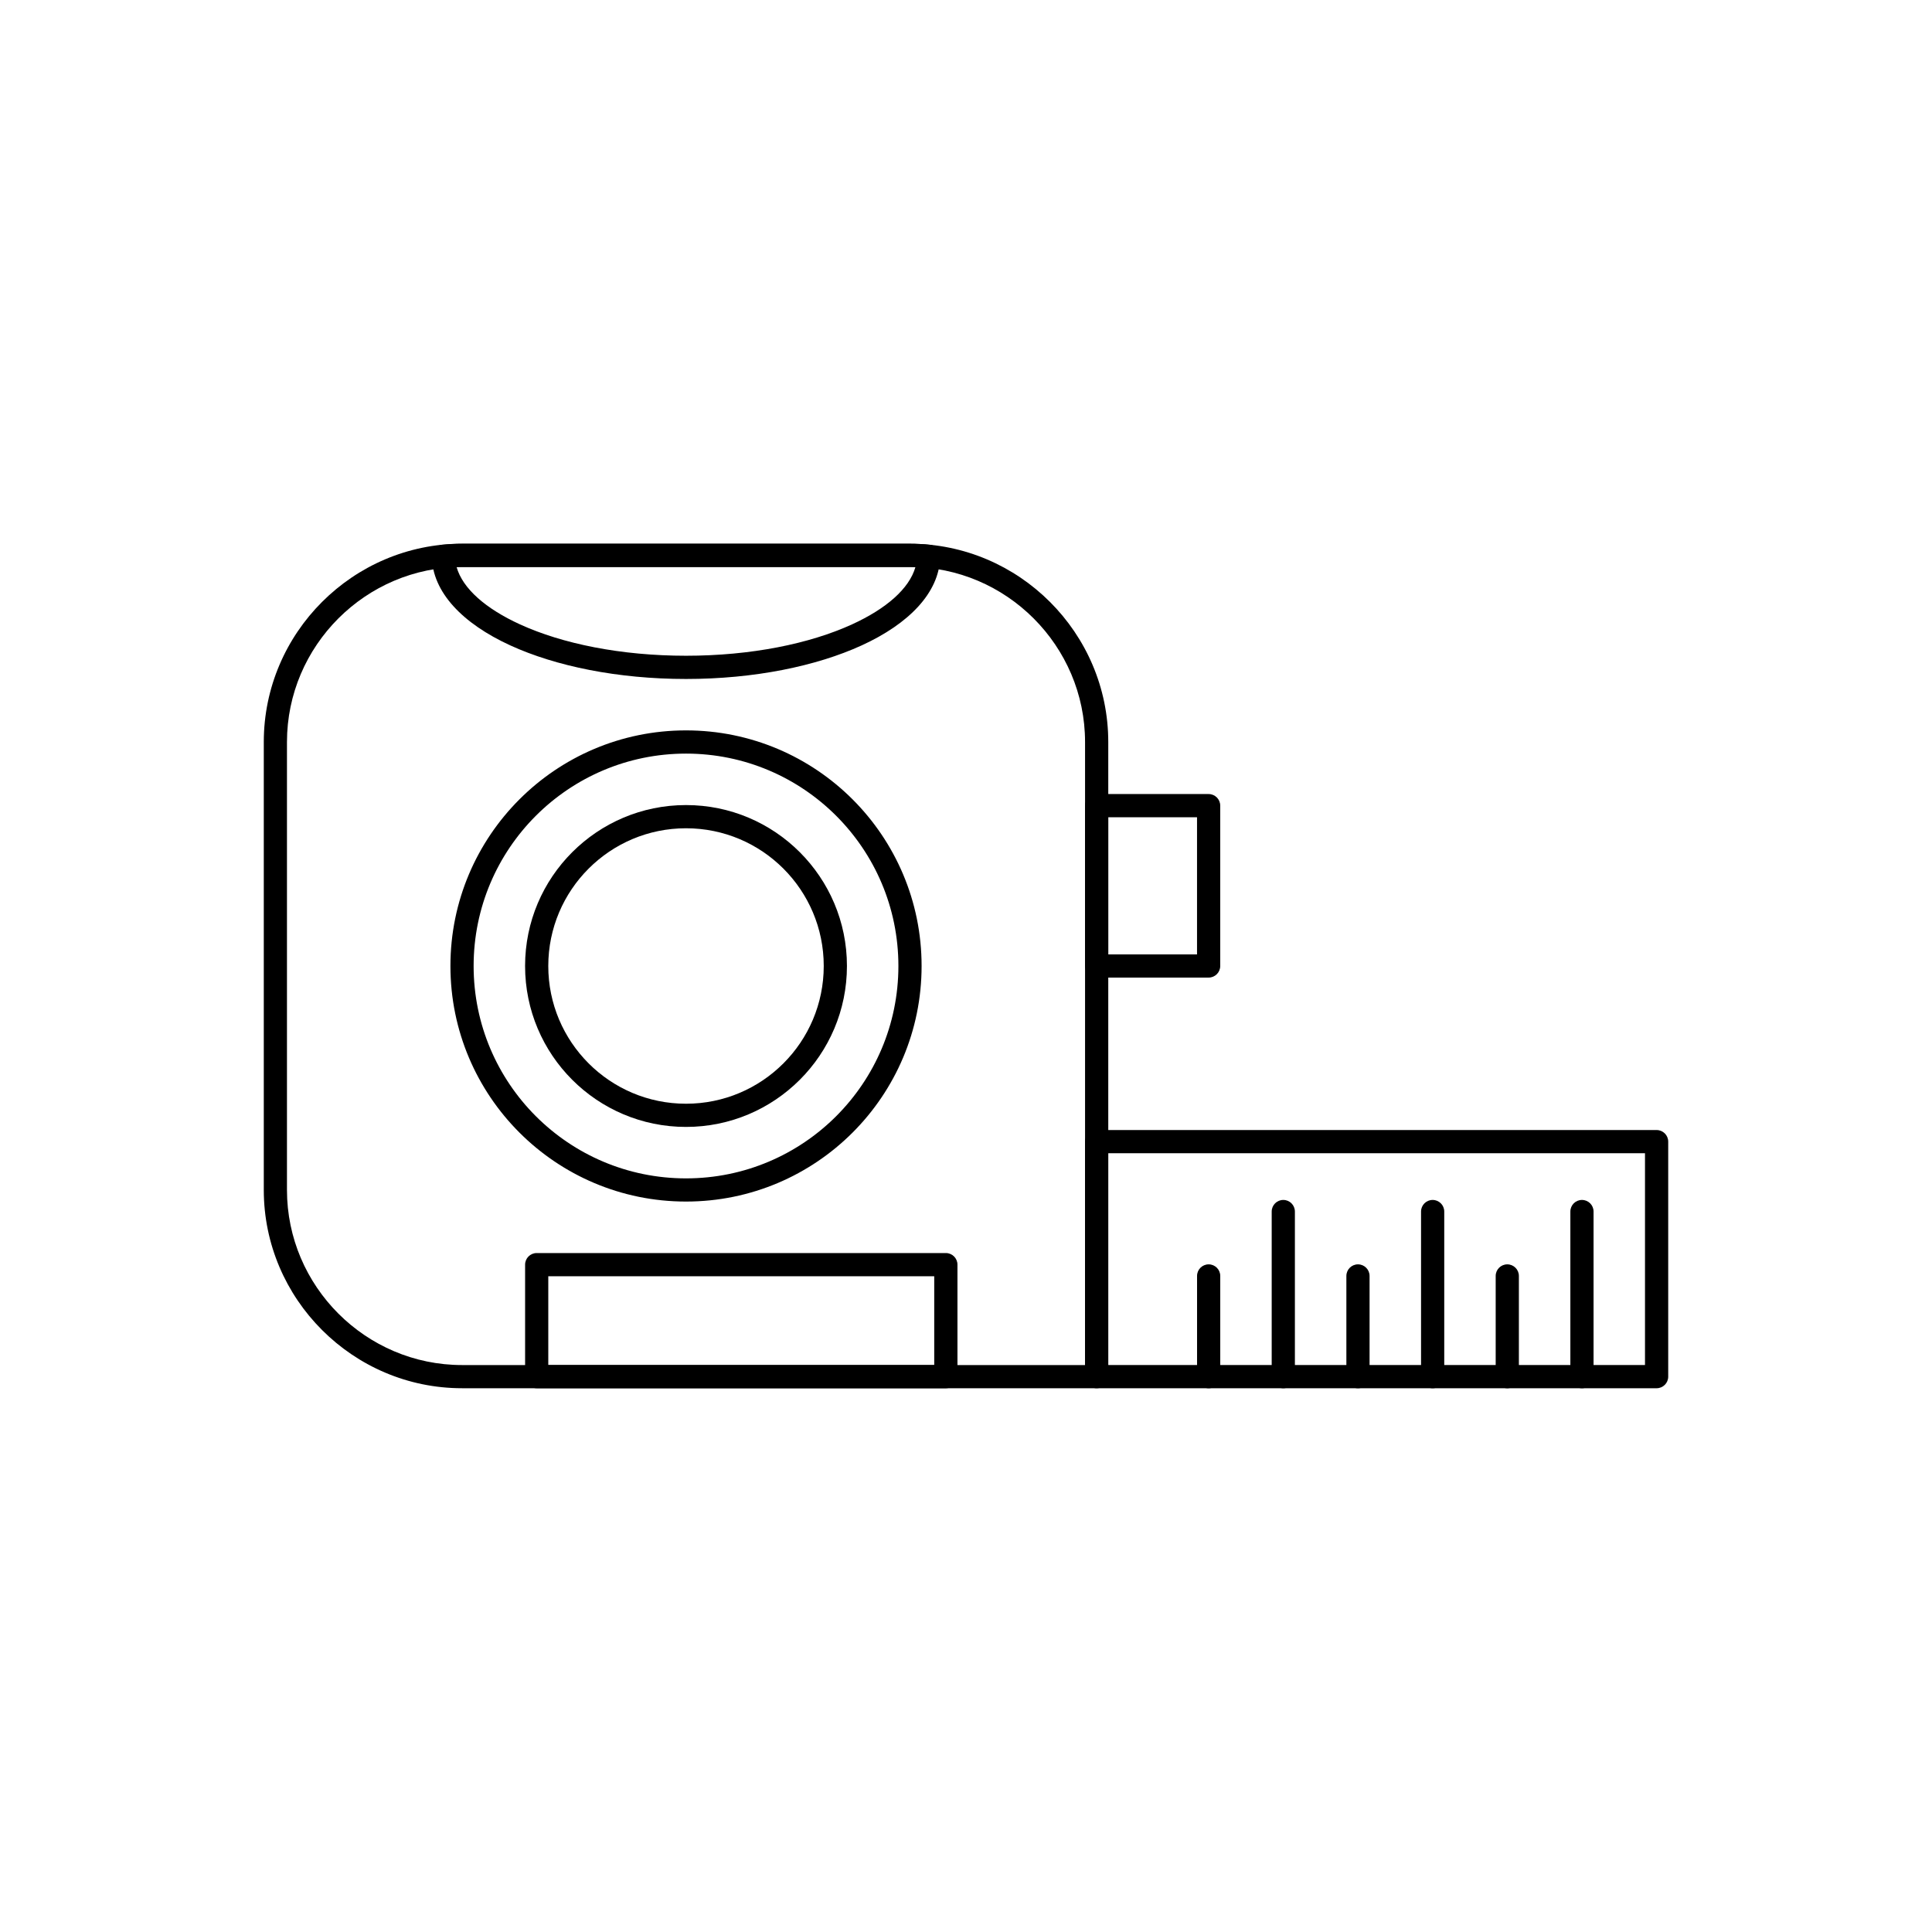 <?xml version="1.0" encoding="UTF-8"?>
<!-- Uploaded to: ICON Repo, www.iconrepo.com, Generator: ICON Repo Mixer Tools -->
<svg fill="#000000" width="800px" height="800px" version="1.1" viewBox="144 144 512 512" xmlns="http://www.w3.org/2000/svg">
 <g>
  <path d="m266.44 288.1h118.72c14.453 0 27.59 5.91 37.109 15.434 9.523 9.52 15.434 22.656 15.434 37.109v168.18c0 1.699-1.375 3.074-3.074 3.074h-168.18c-14.453 0-27.59-5.91-37.109-15.434-9.523-9.52-15.434-22.656-15.434-37.109v-118.72c0-14.453 5.91-27.59 15.434-37.109 9.52-9.523 22.656-15.434 37.109-15.434zm118.72 6.152h-118.72c-12.754 0-24.352 5.219-32.762 13.629-8.41 8.41-13.629 20.008-13.629 32.762v118.72c0 12.754 5.219 24.352 13.629 32.762 8.41 8.41 20.008 13.629 32.762 13.629h165.11v-165.11c0-12.754-5.219-24.352-13.629-32.762s-20.008-13.629-32.762-13.629z"/>
  <path d="m266.44 288.1h118.72c0.762 0 1.633 0.023 2.609 0.074 0.879 0.043 1.758 0.109 2.633 0.199l-0.301 3.051 0.305-3.059c1.691 0.168 2.922 1.676 2.754 3.367l-0.008 0.059c-0.336 9.301-8.23 17.496-20.805 23.25-12.012 5.496-28.461 8.895-46.551 8.895s-34.539-3.394-46.551-8.895c-12.715-5.82-20.641-14.129-20.812-23.559h-0.012c-0.031-1.695 1.316-3.094 3.012-3.129 0.793-0.074 1.594-0.137 2.394-0.176 0.977-0.051 1.848-0.074 2.609-0.074zm118.72 6.152h-118.72c-0.52 0-1 0.004-1.441 0.016 1.633 5.75 7.75 11.055 16.797 15.195 11.23 5.141 26.773 8.316 44.004 8.316s32.773-3.176 44.004-8.316c9.047-4.141 15.164-9.445 16.797-15.195-0.441-0.012-0.922-0.016-1.441-0.016z"/>
  <path d="m325.8 357.35c11.777 0 22.438 4.773 30.156 12.492s12.492 18.379 12.492 30.156-4.773 22.438-12.492 30.156-18.379 12.492-30.156 12.492c-11.777 0-22.438-4.773-30.156-12.492s-12.492-18.379-12.492-30.156 4.773-22.438 12.492-30.156 18.379-12.492 30.156-12.492zm25.809 16.84c-6.606-6.606-15.73-10.691-25.809-10.691s-19.203 4.086-25.809 10.691c-6.606 6.606-10.691 15.73-10.691 25.809s4.086 19.203 10.691 25.809c6.606 6.606 15.73 10.691 25.809 10.691s19.203-4.086 25.809-10.691c6.606-6.606 10.691-15.73 10.691-25.809s-4.086-19.203-10.691-25.809z"/>
  <path d="m434.62 354.43h29.68c1.699 0 3.074 1.375 3.074 3.074v42.492c0 1.699-1.375 3.074-3.074 3.074h-29.68c-1.699 0-3.074-1.375-3.074-3.074v-42.492c0-1.699 1.375-3.074 3.074-3.074zm26.605 6.152h-23.527v36.344h23.527z"/>
  <path d="m434.62 443.47h148.4c1.699 0 3.074 1.375 3.074 3.074v62.281c0 1.699-1.375 3.074-3.074 3.074h-148.4c-1.699 0-3.074-1.375-3.074-3.074v-62.281c0-1.699 1.375-3.074 3.074-3.074zm145.32 6.152h-142.25v56.129h142.25z"/>
  <path d="m566.31 465.07c0-1.699-1.375-3.074-3.074-3.074s-3.074 1.375-3.074 3.074v43.754c0 1.699 1.375 3.074 3.074 3.074s3.074-1.375 3.074-3.074z"/>
  <path d="m546.52 482.14c0-1.699-1.375-3.074-3.074-3.074s-3.074 1.375-3.074 3.074v26.688c0 1.699 1.375 3.074 3.074 3.074s3.074-1.375 3.074-3.074z"/>
  <path d="m526.74 465.07c0-1.699-1.375-3.074-3.074-3.074-1.699 0-3.074 1.375-3.074 3.074v43.754c0 1.699 1.375 3.074 3.074 3.074 1.699 0 3.074-1.375 3.074-3.074z"/>
  <path d="m506.95 482.14c0-1.699-1.375-3.074-3.074-3.074-1.699 0-3.074 1.375-3.074 3.074v26.688c0 1.699 1.375 3.074 3.074 3.074 1.699 0 3.074-1.375 3.074-3.074z"/>
  <path d="m487.16 465.07c0-1.699-1.375-3.074-3.074-3.074-1.699 0-3.074 1.375-3.074 3.074v43.754c0 1.699 1.375 3.074 3.074 3.074 1.699 0 3.074-1.375 3.074-3.074z"/>
  <path d="m467.38 482.14c0-1.699-1.375-3.074-3.074-3.074-1.699 0-3.074 1.375-3.074 3.074v26.688c0 1.699 1.375 3.074 3.074 3.074 1.699 0 3.074-1.375 3.074-3.074z"/>
  <path d="m325.8 337.56c17.238 0 32.848 6.988 44.148 18.285 11.297 11.297 18.285 26.906 18.285 44.148 0 17.242-6.988 32.848-18.285 44.148-11.297 11.297-26.906 18.285-44.148 18.285-17.242 0-32.848-6.988-44.148-18.285-11.297-11.297-18.285-26.906-18.285-44.148 0-17.242 6.988-32.848 18.285-44.148 11.297-11.297 26.906-18.285 44.148-18.285zm39.801 22.637c-10.184-10.184-24.258-16.484-39.801-16.484s-29.613 6.301-39.801 16.484c-10.184 10.184-16.484 24.258-16.484 39.801s6.301 29.613 16.484 39.801c10.184 10.184 24.258 16.484 39.801 16.484s29.613-6.301 39.801-16.484c10.184-10.184 16.484-24.258 16.484-39.801s-6.301-29.613-16.484-39.801z"/>
  <path d="m286.23 476.07h108.43c1.699 0 3.074 1.375 3.074 3.074v29.68c0 1.699-1.375 3.074-3.074 3.074h-108.43c-1.699 0-3.074-1.375-3.074-3.074v-29.68c0-1.699 1.375-3.074 3.074-3.074zm105.35 6.152h-102.28v23.527h102.28z"/>
 </g>
</svg>
